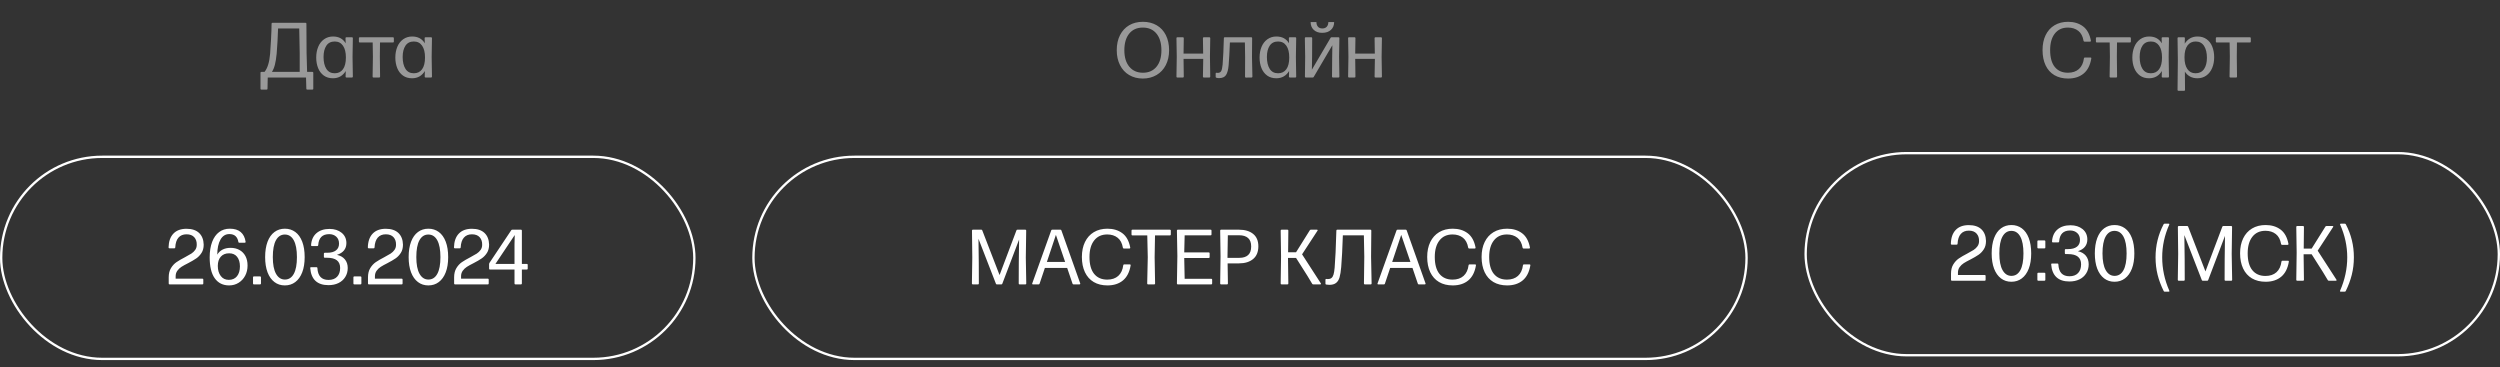 <?xml version="1.0" encoding="UTF-8"?> <svg xmlns="http://www.w3.org/2000/svg" width="320" height="47" viewBox="0 0 320 47" fill="none"><rect x="0" y="0" width="320" height="47" fill="#333333" stroke="none"/><path opacity="0.5" d="M39.221 3.031L39.241 6.762L39.309 9.203H39.993C40.065 9.203 40.1 9.239 40.1 9.31V11.361C40.1 11.433 40.065 11.469 39.993 11.469H39.319C39.247 11.469 39.212 11.433 39.212 11.361L39.172 9.921H34.27L34.241 11.361C34.241 11.433 34.205 11.469 34.133 11.469H33.45C33.378 11.469 33.343 11.433 33.343 11.361V9.31C33.343 9.239 33.378 9.203 33.45 9.203H33.86C34.049 8.972 34.203 8.664 34.324 8.28C34.441 7.909 34.524 7.45 34.573 6.903C34.612 6.415 34.651 5.805 34.69 5.072C34.736 4.232 34.76 3.552 34.763 3.031C34.763 2.956 34.799 2.919 34.871 2.919H39.109C39.184 2.919 39.221 2.956 39.221 3.031ZM35.188 8.28C35.09 8.664 34.962 8.972 34.802 9.203H38.362V6.762L38.303 3.642H35.593C35.558 4.765 35.497 5.84 35.413 6.869C35.357 7.439 35.283 7.909 35.188 8.28ZM44.226 4.882C44.226 4.807 44.262 4.769 44.334 4.769H45.056C45.128 4.769 45.164 4.807 45.164 4.882L45.125 7.289L45.164 9.809C45.164 9.883 45.128 9.921 45.056 9.921H44.343C44.272 9.921 44.236 9.883 44.236 9.809L44.256 9.091C44.073 9.39 43.845 9.62 43.572 9.779C43.295 9.939 42.976 10.018 42.615 10.018C42.156 10.018 41.767 9.903 41.448 9.672C41.122 9.434 40.88 9.117 40.72 8.72C40.558 8.316 40.476 7.864 40.476 7.362C40.476 6.858 40.561 6.402 40.73 5.995C40.899 5.585 41.148 5.263 41.477 5.028C41.809 4.791 42.192 4.672 42.625 4.672C43.36 4.672 43.901 4.962 44.246 5.541L44.226 4.882ZM43.899 8.866C44.15 8.521 44.275 8.017 44.275 7.352C44.275 6.705 44.15 6.202 43.899 5.844C43.652 5.489 43.3 5.311 42.844 5.311C42.369 5.311 42.013 5.489 41.775 5.844C41.534 6.202 41.414 6.684 41.414 7.289C41.414 7.93 41.534 8.44 41.775 8.817C42.013 9.192 42.369 9.379 42.844 9.379C43.297 9.379 43.648 9.208 43.899 8.866ZM46.052 4.769H50.3C50.375 4.769 50.413 4.807 50.413 4.882V5.331C50.413 5.403 50.375 5.438 50.3 5.438H48.64L48.621 7.26L48.65 9.809C48.65 9.883 48.614 9.921 48.543 9.921H47.8C47.729 9.921 47.693 9.883 47.693 9.809L47.732 7.26L47.703 5.438H46.052C45.978 5.438 45.94 5.403 45.94 5.331V4.882C45.94 4.807 45.978 4.769 46.052 4.769ZM54.353 4.882C54.353 4.807 54.389 4.769 54.461 4.769H55.183C55.255 4.769 55.291 4.807 55.291 4.882L55.252 7.289L55.291 9.809C55.291 9.883 55.255 9.921 55.183 9.921H54.47C54.399 9.921 54.363 9.883 54.363 9.809L54.383 9.091C54.2 9.39 53.972 9.62 53.699 9.779C53.422 9.939 53.103 10.018 52.742 10.018C52.283 10.018 51.894 9.903 51.575 9.672C51.249 9.434 51.007 9.117 50.847 8.72C50.685 8.316 50.603 7.864 50.603 7.362C50.603 6.858 50.688 6.402 50.857 5.995C51.026 5.585 51.275 5.263 51.604 5.028C51.936 4.791 52.319 4.672 52.752 4.672C53.487 4.672 54.028 4.962 54.373 5.541L54.353 4.882ZM54.026 8.866C54.277 8.521 54.402 8.017 54.402 7.352C54.402 6.705 54.277 6.202 54.026 5.844C53.779 5.489 53.427 5.311 52.971 5.311C52.496 5.311 52.14 5.489 51.902 5.844C51.661 6.202 51.541 6.684 51.541 7.289C51.541 7.93 51.661 8.44 51.902 8.817C52.14 9.192 52.496 9.379 52.971 9.379C53.424 9.379 53.775 9.208 54.026 8.866Z" fill="white"></path><path opacity="0.5" d="M262.959 9.618C262.471 9.328 262.097 8.91 261.836 8.363C261.576 7.813 261.446 7.162 261.446 6.41C261.446 5.674 261.578 5.036 261.841 4.496C262.105 3.952 262.483 3.532 262.974 3.236C263.466 2.94 264.047 2.792 264.717 2.792C265.472 2.792 266.107 2.984 266.622 3.368C267.139 3.752 267.478 4.366 267.637 5.209V5.228C267.637 5.297 267.603 5.331 267.535 5.331H266.817C266.755 5.331 266.714 5.297 266.695 5.228C266.597 4.652 266.373 4.226 266.021 3.949C265.666 3.669 265.223 3.529 264.693 3.529C263.973 3.529 263.414 3.786 263.013 4.301C262.616 4.809 262.417 5.512 262.417 6.41C262.417 7.364 262.616 8.085 263.013 8.573C263.414 9.065 263.973 9.31 264.693 9.31C265.276 9.31 265.744 9.153 266.099 8.837C266.454 8.518 266.669 8.059 266.744 7.46C266.757 7.395 266.794 7.362 266.856 7.362H267.583C267.619 7.362 267.647 7.374 267.667 7.396C267.686 7.419 267.693 7.45 267.686 7.489C267.543 8.349 267.216 8.99 266.705 9.413C266.19 9.839 265.528 10.053 264.717 10.053C264.037 10.053 263.451 9.908 262.959 9.618ZM268.389 4.769H272.637C272.712 4.769 272.75 4.807 272.75 4.882V5.331C272.75 5.403 272.712 5.438 272.637 5.438H270.977L270.958 7.26L270.987 9.809C270.987 9.883 270.951 9.921 270.879 9.921H270.137C270.066 9.921 270.03 9.883 270.03 9.809L270.069 7.26L270.04 5.438H268.389C268.314 5.438 268.277 5.403 268.277 5.331V4.882C268.277 4.807 268.314 4.769 268.389 4.769ZM276.69 4.882C276.69 4.807 276.726 4.769 276.797 4.769H277.52C277.592 4.769 277.627 4.807 277.627 4.882L277.588 7.289L277.627 9.809C277.627 9.883 277.592 9.921 277.52 9.921H276.807C276.736 9.921 276.7 9.883 276.7 9.809L276.719 9.091C276.537 9.39 276.309 9.62 276.036 9.779C275.759 9.939 275.44 10.018 275.079 10.018C274.62 10.018 274.231 9.903 273.912 9.672C273.586 9.434 273.344 9.117 273.184 8.72C273.021 8.316 272.94 7.864 272.94 7.362C272.94 6.858 273.025 6.402 273.194 5.995C273.363 5.585 273.612 5.263 273.941 5.028C274.273 4.791 274.655 4.672 275.088 4.672C275.824 4.672 276.364 4.962 276.709 5.541L276.69 4.882ZM276.363 8.866C276.613 8.521 276.739 8.017 276.739 7.352C276.739 6.705 276.613 6.202 276.363 5.844C276.115 5.489 275.764 5.311 275.308 5.311C274.833 5.311 274.476 5.489 274.239 5.844C273.998 6.202 273.877 6.684 273.877 7.289C273.877 7.93 273.998 8.44 274.239 8.817C274.476 9.192 274.833 9.379 275.308 9.379C275.761 9.379 276.112 9.208 276.363 8.866ZM282.442 5.014C282.767 5.245 283.01 5.562 283.169 5.966C283.332 6.376 283.414 6.832 283.414 7.333C283.414 7.834 283.329 8.288 283.16 8.695C282.987 9.109 282.738 9.433 282.413 9.667C282.087 9.901 281.705 10.018 281.265 10.018C280.91 10.018 280.598 9.945 280.328 9.799C280.054 9.649 279.833 9.439 279.664 9.169L279.683 11.513C279.683 11.584 279.647 11.62 279.576 11.62H278.833C278.762 11.62 278.726 11.584 278.726 11.513L278.765 7.66L278.726 4.882C278.726 4.807 278.762 4.769 278.833 4.769H279.556C279.628 4.769 279.664 4.807 279.664 4.882L279.644 5.59C279.826 5.297 280.054 5.071 280.328 4.911C280.604 4.752 280.923 4.672 281.285 4.672C281.737 4.672 282.123 4.786 282.442 5.014ZM281.026 9.379C281.504 9.379 281.867 9.2 282.115 8.842C282.362 8.484 282.486 8.003 282.486 7.401C282.486 6.763 282.364 6.255 282.12 5.878C281.875 5.5 281.517 5.311 281.045 5.311C280.599 5.311 280.25 5.484 279.996 5.829C279.742 6.174 279.615 6.679 279.615 7.343C279.615 7.984 279.738 8.484 279.986 8.842C280.233 9.2 280.58 9.379 281.026 9.379ZM283.741 4.769H287.989C288.064 4.769 288.101 4.807 288.101 4.882V5.331C288.101 5.403 288.064 5.438 287.989 5.438H286.329L286.309 7.26L286.338 9.809C286.338 9.883 286.303 9.921 286.231 9.921H285.489C285.417 9.921 285.381 9.883 285.381 9.809L285.42 7.26L285.391 5.438H283.741C283.666 5.438 283.628 5.403 283.628 5.331V4.882C283.628 4.807 283.666 4.769 283.741 4.769Z" fill="white"></path><path opacity="0.5" d="M144.526 9.599C144.028 9.306 143.639 8.882 143.359 8.329C143.083 7.785 142.944 7.152 142.944 6.43C142.944 5.687 143.083 5.045 143.359 4.501C143.639 3.954 144.028 3.532 144.526 3.236C145.028 2.94 145.617 2.792 146.294 2.792C146.958 2.792 147.544 2.938 148.052 3.231C148.56 3.524 148.952 3.946 149.229 4.496C149.505 5.046 149.644 5.691 149.644 6.43C149.644 7.146 149.504 7.779 149.224 8.329C148.944 8.876 148.55 9.299 148.042 9.599C147.524 9.901 146.938 10.053 146.284 10.053C145.623 10.053 145.037 9.901 144.526 9.599ZM148.032 8.544C148.452 8.036 148.662 7.331 148.662 6.43C148.662 5.531 148.452 4.823 148.032 4.306C147.612 3.788 147.03 3.529 146.284 3.529C145.539 3.529 144.958 3.786 144.541 4.301C144.124 4.815 143.916 5.525 143.916 6.43C143.916 7.325 144.128 8.028 144.551 8.539C144.977 9.053 145.558 9.31 146.294 9.31C147.03 9.31 147.609 9.055 148.032 8.544ZM153.975 4.882C153.975 4.807 154.01 4.769 154.082 4.769H154.805C154.876 4.769 154.912 4.807 154.912 4.882L154.873 7.26L154.912 9.809C154.912 9.883 154.876 9.921 154.805 9.921H154.082C154.01 9.921 153.975 9.883 153.975 9.809L154.014 7.533H151.494L151.523 9.809C151.523 9.883 151.488 9.921 151.416 9.921H150.693C150.622 9.921 150.586 9.883 150.586 9.809L150.625 7.26L150.586 4.882C150.586 4.807 150.622 4.769 150.693 4.769H151.416C151.488 4.769 151.523 4.807 151.523 4.882L151.494 6.859H154.004L153.975 4.882ZM160.273 4.882L160.254 7.309L160.308 9.809C160.308 9.883 160.27 9.921 160.195 9.921L159.478 9.931C159.403 9.931 159.365 9.895 159.365 9.823L159.375 7.309L159.346 5.438H157.427C157.378 6.659 157.324 7.626 157.266 8.339C157.217 8.908 157.106 9.328 156.934 9.599C156.764 9.865 156.465 9.999 156.035 9.999C155.902 9.999 155.788 9.983 155.693 9.95C155.635 9.931 155.605 9.892 155.605 9.833V9.413C155.605 9.345 155.632 9.31 155.684 9.31C155.71 9.31 155.742 9.314 155.781 9.32C155.82 9.327 155.848 9.33 155.864 9.33C156.069 9.33 156.216 9.257 156.304 9.11C156.392 8.964 156.455 8.687 156.494 8.28C156.533 7.74 156.564 7.237 156.587 6.771C156.616 6.234 156.639 5.604 156.655 4.882C156.655 4.807 156.693 4.769 156.768 4.769H160.166C160.238 4.769 160.273 4.807 160.273 4.882ZM164.976 4.882C164.976 4.807 165.011 4.769 165.083 4.769H165.806C165.877 4.769 165.913 4.807 165.913 4.882L165.874 7.289L165.913 9.809C165.913 9.883 165.877 9.921 165.806 9.921H165.093C165.021 9.921 164.985 9.883 164.985 9.809L165.005 9.091C164.823 9.39 164.595 9.62 164.321 9.779C164.045 9.939 163.726 10.018 163.364 10.018C162.905 10.018 162.516 9.903 162.197 9.672C161.872 9.434 161.629 9.117 161.47 8.72C161.307 8.316 161.226 7.864 161.226 7.362C161.226 6.858 161.31 6.402 161.479 5.995C161.649 5.585 161.898 5.263 162.227 5.028C162.559 4.791 162.941 4.672 163.374 4.672C164.11 4.672 164.65 4.962 164.995 5.541L164.976 4.882ZM164.648 8.866C164.899 8.521 165.024 8.017 165.024 7.352C165.024 6.705 164.899 6.202 164.648 5.844C164.401 5.489 164.049 5.311 163.594 5.311C163.118 5.311 162.762 5.489 162.524 5.844C162.284 6.202 162.163 6.684 162.163 7.289C162.163 7.93 162.284 8.44 162.524 8.817C162.762 9.192 163.118 9.379 163.594 9.379C164.046 9.379 164.398 9.208 164.648 8.866ZM170.308 4.852C170.334 4.797 170.378 4.769 170.439 4.769H171.328C171.403 4.769 171.44 4.807 171.44 4.882L171.401 7.26L171.44 9.809C171.44 9.883 171.403 9.921 171.328 9.921H170.61C170.535 9.921 170.498 9.883 170.498 9.809L170.518 7.392L170.542 5.79L168.159 9.843C168.136 9.895 168.094 9.921 168.032 9.921H167.139C167.067 9.921 167.031 9.883 167.031 9.809L167.061 7.26L167.021 4.882C167.021 4.807 167.057 4.769 167.129 4.769H167.852C167.923 4.769 167.959 4.807 167.959 4.882L167.949 7.162L167.92 8.92L170.308 4.852ZM169.238 4.203C169.714 4.203 170.088 4.076 170.361 3.822C170.635 3.568 170.771 3.235 170.771 2.821H170.029C170.026 3.075 169.958 3.275 169.824 3.422C169.691 3.568 169.502 3.642 169.258 3.642C169.014 3.642 168.826 3.567 168.696 3.417C168.566 3.267 168.501 3.069 168.501 2.821H167.759C167.759 3.235 167.892 3.568 168.159 3.822C168.426 4.076 168.786 4.203 169.238 4.203ZM175.947 4.882C175.947 4.807 175.983 4.769 176.055 4.769H176.777C176.849 4.769 176.885 4.807 176.885 4.882L176.846 7.26L176.885 9.809C176.885 9.883 176.849 9.921 176.777 9.921H176.055C175.983 9.921 175.947 9.883 175.947 9.809L175.986 7.533H173.467L173.496 9.809C173.496 9.883 173.46 9.921 173.389 9.921H172.666C172.594 9.921 172.559 9.883 172.559 9.809L172.598 7.26L172.559 4.882C172.559 4.807 172.594 4.769 172.666 4.769H173.389C173.46 4.769 173.496 4.807 173.496 4.882L173.467 6.859H175.977L175.947 4.882Z" fill="white"></path><path d="M125.293 36.289C125.293 36.364 125.257 36.402 125.186 36.402H124.517C124.442 36.402 124.404 36.364 124.404 36.289L124.453 32.974L124.414 29.512C124.414 29.437 124.451 29.4 124.526 29.4H125.615C125.674 29.4 125.713 29.431 125.732 29.492L127.944 35.21L130.103 29.492C130.122 29.431 130.163 29.4 130.225 29.4H131.245C131.317 29.4 131.353 29.437 131.353 29.512L131.304 32.974L131.362 36.289C131.362 36.364 131.326 36.402 131.255 36.402H130.503C130.431 36.402 130.396 36.364 130.396 36.289L130.405 33.633L130.444 30.66L128.296 36.314C128.276 36.372 128.236 36.402 128.174 36.402H127.593C127.534 36.402 127.495 36.372 127.476 36.314L125.244 30.562L125.283 33.633L125.293 36.289ZM135.859 29.492L138.267 36.27C138.273 36.289 138.276 36.307 138.276 36.324C138.276 36.343 138.267 36.361 138.247 36.377C138.224 36.394 138.201 36.402 138.179 36.402H137.407C137.345 36.402 137.305 36.372 137.285 36.314L136.597 34.292H133.745L133.066 36.314C133.047 36.372 133.008 36.402 132.949 36.402H132.207C132.171 36.402 132.145 36.389 132.129 36.363C132.113 36.337 132.113 36.306 132.129 36.27L134.556 29.492C134.575 29.431 134.616 29.4 134.678 29.4H135.737C135.799 29.4 135.84 29.431 135.859 29.492ZM136.338 33.531L135.156 30.064L133.999 33.531H136.338ZM139.995 36.099C139.507 35.809 139.132 35.391 138.872 34.844C138.612 34.294 138.481 33.643 138.481 32.891C138.481 32.155 138.613 31.517 138.877 30.977C139.141 30.433 139.518 30.013 140.01 29.717C140.501 29.421 141.082 29.273 141.753 29.273C142.508 29.273 143.143 29.465 143.657 29.849C144.175 30.233 144.513 30.847 144.673 31.69V31.709C144.673 31.778 144.639 31.812 144.57 31.812H143.853C143.791 31.812 143.75 31.778 143.73 31.709C143.633 31.133 143.408 30.707 143.057 30.43C142.702 30.15 142.259 30.01 141.729 30.01C141.009 30.01 140.449 30.267 140.049 30.782C139.652 31.289 139.453 31.992 139.453 32.891C139.453 33.845 139.652 34.566 140.049 35.054C140.449 35.546 141.009 35.791 141.729 35.791C142.311 35.791 142.78 35.633 143.135 35.318C143.49 34.999 143.704 34.54 143.779 33.941C143.792 33.876 143.83 33.843 143.892 33.843H144.619C144.655 33.843 144.683 33.855 144.702 33.877C144.722 33.9 144.728 33.931 144.722 33.97C144.578 34.829 144.251 35.471 143.74 35.894C143.226 36.32 142.563 36.533 141.753 36.533C141.073 36.533 140.487 36.389 139.995 36.099ZM147.852 36.289C147.852 36.364 147.816 36.402 147.744 36.402H146.953C146.878 36.402 146.841 36.364 146.841 36.289L146.914 32.93L146.851 30.132H144.941C144.87 30.132 144.834 30.095 144.834 30.02V29.512C144.834 29.437 144.87 29.4 144.941 29.4H149.751C149.826 29.4 149.863 29.437 149.863 29.512V30.02C149.863 30.095 149.826 30.132 149.751 30.132H147.842L147.793 32.93L147.852 36.289ZM155.156 35.791V36.289C155.156 36.364 155.119 36.402 155.044 36.402H150.757C150.682 36.402 150.645 36.364 150.645 36.289L150.703 32.783L150.645 29.512C150.645 29.437 150.682 29.4 150.757 29.4H154.966C155.037 29.4 155.073 29.437 155.073 29.512V30.01C155.073 30.085 155.037 30.122 154.966 30.122H151.636L151.582 32.31H154.727C154.798 32.31 154.834 32.347 154.834 32.422V32.91C154.834 32.985 154.798 33.023 154.727 33.023H151.582L151.636 35.684H155.044C155.119 35.684 155.156 35.72 155.156 35.791ZM156.294 29.4H158.579C159.357 29.4 159.967 29.582 160.41 29.947C160.85 30.308 161.069 30.834 161.069 31.524C161.069 32.237 160.848 32.779 160.405 33.15C159.956 33.524 159.352 33.711 158.594 33.711H157.134L157.173 36.289C157.173 36.364 157.135 36.402 157.061 36.402H156.294C156.219 36.402 156.182 36.364 156.182 36.289L156.23 32.813L156.182 29.512C156.182 29.437 156.219 29.4 156.294 29.4ZM158.652 33.003C159.124 33.003 159.492 32.886 159.756 32.652C160.02 32.417 160.151 32.048 160.151 31.543C160.151 31.061 160.02 30.703 159.756 30.469C159.489 30.232 159.108 30.113 158.613 30.113H157.163L157.119 32.871V33.003H158.652ZM167.798 29.4H168.564C168.61 29.4 168.641 29.414 168.657 29.444C168.67 29.466 168.664 29.496 168.638 29.532L166.665 32.554L169.067 36.27C169.08 36.283 169.087 36.304 169.087 36.333C169.087 36.379 169.056 36.402 168.994 36.402H168.105C168.034 36.402 167.987 36.379 167.964 36.333L167.344 35.303L165.894 33.013H164.863L164.907 36.289C164.907 36.364 164.87 36.402 164.795 36.402H164.038C163.963 36.402 163.926 36.364 163.926 36.289L163.975 32.803L163.926 29.512C163.926 29.437 163.963 29.4 164.038 29.4H164.795C164.87 29.4 164.907 29.437 164.907 29.512L164.878 32.29H165.894L167.656 29.473C167.679 29.424 167.726 29.4 167.798 29.4ZM175.527 29.512L175.498 32.862L175.566 36.289C175.566 36.364 175.531 36.402 175.459 36.402H174.697C174.622 36.402 174.585 36.364 174.585 36.289L174.629 32.862L174.575 30.122H171.885C171.829 31.815 171.759 33.168 171.675 34.18C171.626 34.743 171.556 35.181 171.465 35.493C171.374 35.812 171.224 36.053 171.016 36.216C170.807 36.379 170.521 36.46 170.156 36.46C170.039 36.46 169.902 36.447 169.746 36.421C169.688 36.415 169.658 36.376 169.658 36.304V35.801C169.658 35.736 169.691 35.703 169.756 35.703C169.772 35.703 169.806 35.707 169.858 35.713C169.91 35.72 169.95 35.723 169.976 35.723C170.158 35.723 170.308 35.677 170.425 35.586C170.542 35.495 170.632 35.345 170.693 35.137C170.752 34.942 170.799 34.65 170.835 34.263C170.923 33.228 170.996 31.644 171.055 29.512C171.055 29.437 171.092 29.4 171.167 29.4H175.415C175.49 29.4 175.527 29.437 175.527 29.512ZM180.059 29.492L182.466 36.27C182.472 36.289 182.476 36.307 182.476 36.324C182.476 36.343 182.466 36.361 182.446 36.377C182.424 36.394 182.401 36.402 182.378 36.402H181.606C181.545 36.402 181.504 36.372 181.484 36.314L180.796 34.292H177.944L177.266 36.314C177.246 36.372 177.207 36.402 177.148 36.402H176.406C176.37 36.402 176.344 36.389 176.328 36.363C176.312 36.337 176.312 36.306 176.328 36.27L178.755 29.492C178.774 29.431 178.815 29.4 178.877 29.4H179.937C179.998 29.4 180.039 29.431 180.059 29.492ZM180.537 33.531L179.355 30.064L178.198 33.531H180.537ZM184.194 36.099C183.706 35.809 183.332 35.391 183.071 34.844C182.811 34.294 182.681 33.643 182.681 32.891C182.681 32.155 182.812 31.517 183.076 30.977C183.34 30.433 183.717 30.013 184.209 29.717C184.701 29.421 185.282 29.273 185.952 29.273C186.707 29.273 187.342 29.465 187.856 29.849C188.374 30.233 188.713 30.847 188.872 31.69V31.709C188.872 31.778 188.838 31.812 188.77 31.812H188.052C187.99 31.812 187.949 31.778 187.93 31.709C187.832 31.133 187.607 30.707 187.256 30.43C186.901 30.15 186.458 30.01 185.928 30.01C185.208 30.01 184.648 30.267 184.248 30.782C183.851 31.289 183.652 31.992 183.652 32.891C183.652 33.845 183.851 34.566 184.248 35.054C184.648 35.546 185.208 35.791 185.928 35.791C186.51 35.791 186.979 35.633 187.334 35.318C187.689 34.999 187.904 34.54 187.979 33.941C187.992 33.876 188.029 33.843 188.091 33.843H188.818C188.854 33.843 188.882 33.855 188.901 33.877C188.921 33.9 188.927 33.931 188.921 33.97C188.778 34.829 188.451 35.471 187.939 35.894C187.425 36.32 186.763 36.533 185.952 36.533C185.272 36.533 184.686 36.389 184.194 36.099ZM191.157 36.099C190.669 35.809 190.295 35.391 190.034 34.844C189.774 34.294 189.644 33.643 189.644 32.891C189.644 32.155 189.775 31.517 190.039 30.977C190.303 30.433 190.68 30.013 191.172 29.717C191.663 29.421 192.244 29.273 192.915 29.273C193.67 29.273 194.305 29.465 194.819 29.849C195.337 30.233 195.675 30.847 195.835 31.69V31.709C195.835 31.778 195.801 31.812 195.732 31.812H195.015C194.953 31.812 194.912 31.778 194.893 31.709C194.795 31.133 194.57 30.707 194.219 30.43C193.864 30.15 193.421 30.01 192.891 30.01C192.171 30.01 191.611 30.267 191.211 30.782C190.814 31.289 190.615 31.992 190.615 32.891C190.615 33.845 190.814 34.566 191.211 35.054C191.611 35.546 192.171 35.791 192.891 35.791C193.473 35.791 193.942 35.633 194.297 35.318C194.652 34.999 194.867 34.54 194.941 33.941C194.954 33.876 194.992 33.843 195.054 33.843H195.781C195.817 33.843 195.845 33.855 195.864 33.877C195.884 33.9 195.89 33.931 195.884 33.97C195.741 34.829 195.413 35.471 194.902 35.894C194.388 36.32 193.726 36.533 192.915 36.533C192.235 36.533 191.649 36.389 191.157 36.099Z" fill="white"></path><rect x="96.441" y="20.071" width="127.119" height="25.869" rx="12.935" stroke="white" stroke-width="0.3"></rect><path d="M26.023 35.782V36.289C26.023 36.364 25.987 36.402 25.916 36.402H21.702C21.63 36.402 21.595 36.364 21.595 36.289V35.493C21.595 35.028 21.691 34.637 21.883 34.322C22.078 33.999 22.314 33.744 22.591 33.555C22.884 33.356 23.242 33.148 23.665 32.93C24.033 32.735 24.308 32.578 24.49 32.461C24.689 32.331 24.853 32.175 24.983 31.992C25.117 31.804 25.183 31.587 25.183 31.343C25.196 30.943 25.091 30.617 24.866 30.366C24.641 30.116 24.311 29.991 23.875 29.991C23.435 29.991 23.092 30.132 22.845 30.415C22.597 30.699 22.46 31.117 22.434 31.67C22.434 31.745 22.397 31.783 22.322 31.783H21.682C21.611 31.783 21.575 31.745 21.575 31.67C21.595 30.905 21.8 30.318 22.19 29.908C22.581 29.494 23.139 29.286 23.865 29.283C24.568 29.283 25.108 29.462 25.486 29.82C25.86 30.178 26.056 30.676 26.072 31.314C26.072 31.734 25.981 32.085 25.799 32.368C25.61 32.661 25.387 32.896 25.13 33.072C24.85 33.264 24.501 33.467 24.085 33.682C23.727 33.861 23.44 34.019 23.225 34.156C23.017 34.289 22.84 34.458 22.693 34.663C22.553 34.862 22.483 35.095 22.483 35.362V35.669H25.916C25.987 35.669 26.023 35.707 26.023 35.782ZM27.488 35.62C27.055 35.018 26.839 34.125 26.839 32.94C26.839 32.175 26.945 31.514 27.156 30.957C27.364 30.41 27.662 29.992 28.05 29.703C28.434 29.416 28.89 29.273 29.417 29.273C30.012 29.273 30.478 29.416 30.813 29.703C31.152 29.992 31.36 30.409 31.438 30.953V30.972C31.438 31.037 31.402 31.07 31.331 31.07H30.618C30.559 31.07 30.524 31.037 30.511 30.972C30.462 30.656 30.343 30.409 30.154 30.23C29.965 30.051 29.7 29.961 29.358 29.961C28.87 29.961 28.492 30.194 28.225 30.66C27.952 31.135 27.814 31.779 27.81 32.593C27.973 32.313 28.199 32.098 28.489 31.949C28.779 31.799 29.119 31.724 29.51 31.724C29.946 31.724 30.327 31.815 30.652 31.997C30.984 32.183 31.24 32.445 31.419 32.783C31.598 33.122 31.687 33.521 31.687 33.98C31.687 34.468 31.586 34.903 31.385 35.283C31.18 35.671 30.898 35.975 30.54 36.197C30.178 36.421 29.775 36.533 29.329 36.533C28.538 36.533 27.924 36.229 27.488 35.62ZM29.29 35.821C29.736 35.821 30.084 35.666 30.335 35.357C30.585 35.047 30.711 34.623 30.711 34.082C30.707 33.575 30.585 33.169 30.345 32.867C30.11 32.57 29.772 32.422 29.329 32.422C28.876 32.422 28.522 32.565 28.265 32.852C28.007 33.138 27.879 33.535 27.879 34.043C27.879 34.561 28.004 34.987 28.255 35.323C28.502 35.655 28.847 35.821 29.29 35.821ZM33.406 35.493V36.289C33.406 36.364 33.369 36.402 33.294 36.402H32.493C32.421 36.402 32.386 36.364 32.386 36.289V35.493C32.386 35.419 32.421 35.381 32.493 35.381H33.294C33.369 35.381 33.406 35.419 33.406 35.493ZM35.13 36.104C34.746 35.811 34.451 35.396 34.246 34.859C34.041 34.315 33.938 33.666 33.938 32.91C33.938 32.145 34.041 31.49 34.246 30.943C34.451 30.399 34.746 29.984 35.13 29.698C35.511 29.414 35.956 29.273 36.468 29.273C36.969 29.273 37.412 29.413 37.796 29.693C38.177 29.973 38.473 30.386 38.684 30.933C38.893 31.477 38.997 32.136 38.997 32.91C38.997 33.672 38.893 34.322 38.684 34.859C38.476 35.399 38.18 35.814 37.796 36.104C37.418 36.39 36.972 36.533 36.458 36.533C35.95 36.533 35.507 36.39 35.13 36.104ZM36.468 35.782C36.959 35.782 37.338 35.539 37.605 35.054C37.872 34.569 38.006 33.855 38.006 32.91C38.006 31.97 37.872 31.254 37.605 30.762C37.335 30.267 36.953 30.02 36.458 30.02C35.969 30.02 35.59 30.264 35.32 30.752C35.053 31.237 34.92 31.957 34.92 32.91C34.92 33.845 35.056 34.556 35.33 35.044C35.607 35.536 35.986 35.782 36.468 35.782ZM42.049 36.499C41.326 36.499 40.769 36.315 40.379 35.948C39.988 35.58 39.765 35.035 39.71 34.312V34.292C39.71 34.23 39.742 34.2 39.807 34.2H40.52C40.592 34.2 40.628 34.237 40.628 34.312C40.68 35.324 41.154 35.83 42.049 35.83C42.527 35.83 42.895 35.694 43.152 35.42C43.409 35.15 43.538 34.777 43.538 34.302C43.538 33.43 42.984 32.993 41.878 32.993H41.57C41.495 32.993 41.458 32.956 41.458 32.881V32.461C41.458 32.39 41.495 32.354 41.57 32.354H41.878C42.373 32.354 42.752 32.25 43.015 32.041C43.269 31.84 43.396 31.553 43.396 31.182C43.396 30.808 43.279 30.513 43.045 30.298C42.807 30.08 42.504 29.971 42.136 29.971C41.258 29.971 40.789 30.445 40.73 31.392C40.717 31.464 40.677 31.499 40.608 31.499H39.929C39.855 31.499 39.817 31.464 39.817 31.392C39.856 30.725 40.087 30.209 40.511 29.844C40.931 29.483 41.487 29.302 42.181 29.302C42.806 29.302 43.32 29.465 43.723 29.79C44.127 30.116 44.332 30.554 44.339 31.104C44.339 31.856 43.935 32.362 43.128 32.622C43.567 32.717 43.907 32.91 44.148 33.203C44.389 33.5 44.51 33.866 44.51 34.302C44.51 34.738 44.404 35.124 44.192 35.459C43.981 35.795 43.691 36.052 43.323 36.231C42.955 36.41 42.53 36.499 42.049 36.499ZM46.258 35.493V36.289C46.258 36.364 46.22 36.402 46.145 36.402H45.344C45.273 36.402 45.237 36.364 45.237 36.289V35.493C45.237 35.419 45.273 35.381 45.344 35.381H46.145C46.22 35.381 46.258 35.419 46.258 35.493ZM51.531 35.782V36.289C51.531 36.364 51.495 36.402 51.424 36.402H47.21C47.138 36.402 47.102 36.364 47.102 36.289V35.493C47.102 35.028 47.198 34.637 47.39 34.322C47.586 33.999 47.822 33.744 48.098 33.555C48.391 33.356 48.749 33.148 49.173 32.93C49.541 32.735 49.816 32.578 49.998 32.461C50.196 32.331 50.361 32.175 50.491 31.992C50.624 31.804 50.691 31.587 50.691 31.343C50.704 30.943 50.598 30.617 50.374 30.366C50.149 30.116 49.819 29.991 49.383 29.991C48.943 29.991 48.6 30.132 48.352 30.415C48.105 30.699 47.968 31.117 47.942 31.67C47.942 31.745 47.905 31.783 47.83 31.783H47.19C47.119 31.783 47.083 31.745 47.083 31.67C47.102 30.905 47.307 30.318 47.698 29.908C48.089 29.494 48.647 29.286 49.373 29.283C50.076 29.283 50.616 29.462 50.994 29.82C51.368 30.178 51.564 30.676 51.58 31.314C51.58 31.734 51.489 32.085 51.306 32.368C51.118 32.661 50.895 32.896 50.638 33.072C50.358 33.264 50.009 33.467 49.593 33.682C49.234 33.861 48.948 34.019 48.733 34.156C48.525 34.289 48.347 34.458 48.201 34.663C48.061 34.862 47.991 35.095 47.991 35.362V35.669H51.424C51.495 35.669 51.531 35.707 51.531 35.782ZM53.499 36.104C53.115 35.811 52.82 35.396 52.615 34.859C52.41 34.315 52.307 33.666 52.307 32.91C52.307 32.145 52.41 31.49 52.615 30.943C52.82 30.399 53.115 29.984 53.499 29.698C53.88 29.414 54.326 29.273 54.837 29.273C55.338 29.273 55.781 29.413 56.165 29.693C56.546 29.973 56.842 30.386 57.053 30.933C57.262 31.477 57.366 32.136 57.366 32.91C57.366 33.672 57.262 34.322 57.053 34.859C56.845 35.399 56.549 35.814 56.165 36.104C55.787 36.39 55.341 36.533 54.827 36.533C54.319 36.533 53.876 36.39 53.499 36.104ZM54.837 35.782C55.328 35.782 55.708 35.539 55.974 35.054C56.241 34.569 56.375 33.855 56.375 32.91C56.375 31.97 56.241 31.254 55.974 30.762C55.704 30.267 55.322 30.02 54.827 30.02C54.339 30.02 53.959 30.264 53.689 30.752C53.422 31.237 53.289 31.957 53.289 32.91C53.289 33.845 53.426 34.556 53.699 35.044C53.976 35.536 54.355 35.782 54.837 35.782ZM62.556 35.782V36.289C62.556 36.364 62.521 36.402 62.449 36.402H58.235C58.163 36.402 58.128 36.364 58.128 36.289V35.493C58.128 35.028 58.224 34.637 58.416 34.322C58.611 33.999 58.847 33.744 59.124 33.555C59.417 33.356 59.775 33.148 60.198 32.93C60.566 32.735 60.841 32.578 61.023 32.461C61.222 32.331 61.386 32.175 61.516 31.992C61.65 31.804 61.717 31.587 61.717 31.343C61.73 30.943 61.624 30.617 61.399 30.366C61.175 30.116 60.844 29.991 60.408 29.991C59.969 29.991 59.625 30.132 59.378 30.415C59.13 30.699 58.994 31.117 58.968 31.67C58.968 31.745 58.93 31.783 58.855 31.783H58.216C58.144 31.783 58.108 31.745 58.108 31.67C58.128 30.905 58.333 30.318 58.723 29.908C59.114 29.494 59.672 29.286 60.398 29.283C61.101 29.283 61.642 29.462 62.019 29.82C62.394 30.178 62.589 30.676 62.605 31.314C62.605 31.734 62.514 32.085 62.332 32.368C62.143 32.661 61.92 32.896 61.663 33.072C61.383 33.264 61.035 33.467 60.618 33.682C60.26 33.861 59.973 34.019 59.759 34.156C59.55 34.289 59.373 34.458 59.226 34.663C59.086 34.862 59.016 35.095 59.016 35.362V35.669H62.449C62.521 35.669 62.556 35.707 62.556 35.782ZM66.8 29.512V33.78H67.439C67.511 33.78 67.547 33.817 67.547 33.892V34.39C67.547 34.465 67.511 34.502 67.439 34.502H66.8V36.289C66.8 36.364 66.762 36.402 66.687 36.402H65.969C65.895 36.402 65.857 36.364 65.857 36.289V34.502H62.718C62.643 34.502 62.605 34.465 62.605 34.39V33.78C62.605 33.754 62.62 33.711 62.649 33.653L65.437 29.473C65.46 29.424 65.507 29.4 65.579 29.4H66.687C66.762 29.4 66.8 29.437 66.8 29.512ZM65.857 31.26L65.886 30.083L63.416 33.78H65.857V31.26Z" fill="white"></path><rect x="0.15" y="20.071" width="88.729" height="25.869" rx="12.935" stroke="white" stroke-width="0.3"></rect><path d="M254.158 35.312V35.82C254.158 35.895 254.122 35.933 254.051 35.933H249.837C249.765 35.933 249.729 35.895 249.729 35.82V35.024C249.729 34.559 249.825 34.168 250.017 33.853C250.213 33.53 250.449 33.275 250.725 33.086C251.018 32.887 251.376 32.679 251.8 32.461C252.167 32.266 252.443 32.109 252.625 31.992C252.823 31.862 252.988 31.706 253.118 31.523C253.251 31.335 253.318 31.118 253.318 30.874C253.331 30.474 253.225 30.148 253.001 29.898C252.776 29.647 252.446 29.521 252.01 29.521C251.57 29.521 251.227 29.663 250.979 29.946C250.732 30.23 250.595 30.648 250.569 31.201C250.569 31.276 250.532 31.314 250.457 31.314H249.817C249.746 31.314 249.71 31.276 249.71 31.201C249.729 30.436 249.934 29.849 250.325 29.439C250.716 29.025 251.274 28.817 252 28.814C252.703 28.814 253.243 28.992 253.621 29.351C253.995 29.709 254.191 30.207 254.207 30.845C254.207 31.265 254.116 31.616 253.933 31.899C253.745 32.192 253.522 32.427 253.264 32.603C252.985 32.795 252.636 32.998 252.22 33.213C251.861 33.392 251.575 33.55 251.36 33.687C251.152 33.82 250.974 33.989 250.828 34.194C250.688 34.393 250.618 34.626 250.618 34.893V35.2H254.051C254.122 35.2 254.158 35.238 254.158 35.312ZM256.126 35.635C255.742 35.342 255.447 34.927 255.242 34.39C255.037 33.846 254.934 33.197 254.934 32.441C254.934 31.677 255.037 31.02 255.242 30.474C255.447 29.93 255.742 29.515 256.126 29.229C256.507 28.945 256.953 28.804 257.464 28.804C257.965 28.804 258.408 28.944 258.792 29.224C259.173 29.504 259.469 29.917 259.68 30.464C259.889 31.008 259.993 31.667 259.993 32.441C259.993 33.203 259.889 33.853 259.68 34.39C259.472 34.93 259.176 35.345 258.792 35.635C258.414 35.921 257.968 36.065 257.454 36.065C256.946 36.065 256.503 35.921 256.126 35.635ZM257.464 35.312C257.955 35.312 258.334 35.07 258.601 34.585C258.868 34.1 259.002 33.385 259.002 32.441C259.002 31.501 258.868 30.785 258.601 30.293C258.331 29.798 257.949 29.551 257.454 29.551C256.966 29.551 256.586 29.795 256.316 30.283C256.049 30.768 255.916 31.488 255.916 32.441C255.916 33.376 256.053 34.087 256.326 34.575C256.603 35.067 256.982 35.312 257.464 35.312ZM261.804 35.024V35.82C261.804 35.895 261.767 35.933 261.692 35.933H260.891C260.82 35.933 260.784 35.895 260.784 35.82V35.024C260.784 34.95 260.82 34.912 260.891 34.912H261.692C261.767 34.912 261.804 34.95 261.804 35.024ZM261.804 30.884V31.685C261.804 31.756 261.767 31.792 261.692 31.792H260.891C260.82 31.792 260.784 31.756 260.784 31.685V30.884C260.784 30.809 260.82 30.771 260.891 30.771H261.692C261.767 30.771 261.804 30.809 261.804 30.884ZM264.89 36.03C264.168 36.03 263.611 35.846 263.221 35.478C262.83 35.111 262.607 34.566 262.552 33.843V33.823C262.552 33.761 262.584 33.73 262.649 33.73H263.362C263.434 33.73 263.47 33.768 263.47 33.843C263.522 34.855 263.995 35.361 264.89 35.361C265.369 35.361 265.737 35.225 265.994 34.951C266.251 34.681 266.38 34.308 266.38 33.833C266.38 32.961 265.826 32.524 264.72 32.524H264.412C264.337 32.524 264.3 32.487 264.3 32.412V31.992C264.3 31.921 264.337 31.885 264.412 31.885H264.72C265.214 31.885 265.594 31.781 265.857 31.572C266.111 31.37 266.238 31.084 266.238 30.713C266.238 30.339 266.121 30.044 265.887 29.829C265.649 29.611 265.346 29.502 264.978 29.502C264.099 29.502 263.631 29.976 263.572 30.923C263.559 30.994 263.518 31.03 263.45 31.03H262.771C262.696 31.03 262.659 30.994 262.659 30.923C262.698 30.256 262.929 29.74 263.352 29.375C263.772 29.014 264.329 28.833 265.022 28.833C265.647 28.833 266.162 28.996 266.565 29.321C266.969 29.647 267.174 30.085 267.18 30.635C267.18 31.387 266.777 31.893 265.97 32.153C266.409 32.248 266.749 32.441 266.99 32.734C267.231 33.031 267.351 33.397 267.351 33.833C267.351 34.269 267.246 34.655 267.034 34.99C266.822 35.326 266.533 35.583 266.165 35.762C265.797 35.941 265.372 36.03 264.89 36.03ZM269.329 35.635C268.945 35.342 268.65 34.927 268.445 34.39C268.24 33.846 268.138 33.197 268.138 32.441C268.138 31.677 268.24 31.02 268.445 30.474C268.65 29.93 268.945 29.515 269.329 29.229C269.71 28.945 270.156 28.804 270.667 28.804C271.168 28.804 271.611 28.944 271.995 29.224C272.376 29.504 272.672 29.917 272.884 30.464C273.092 31.008 273.196 31.667 273.196 32.441C273.196 33.203 273.092 33.853 272.884 34.39C272.675 34.93 272.379 35.345 271.995 35.635C271.617 35.921 271.171 36.065 270.657 36.065C270.149 36.065 269.707 35.921 269.329 35.635ZM270.667 35.312C271.158 35.312 271.538 35.07 271.804 34.585C272.071 34.1 272.205 33.385 272.205 32.441C272.205 31.501 272.071 30.785 271.804 30.293C271.534 29.798 271.152 29.551 270.657 29.551C270.169 29.551 269.79 29.795 269.519 30.283C269.252 30.768 269.119 31.488 269.119 32.441C269.119 33.376 269.256 34.087 269.529 34.575C269.806 35.067 270.185 35.312 270.667 35.312ZM277.688 37.261C277.688 37.31 277.656 37.334 277.591 37.334H277.078C277.019 37.334 276.977 37.306 276.951 37.251C276.606 36.558 276.347 35.866 276.175 35.176C275.999 34.476 275.911 33.729 275.911 32.935C275.911 31.424 276.254 30.016 276.941 28.711C276.964 28.659 277.006 28.633 277.068 28.633H277.581C277.623 28.633 277.651 28.644 277.664 28.667C277.68 28.693 277.679 28.726 277.659 28.765C277.06 30.109 276.761 31.499 276.761 32.935C276.761 34.399 277.063 35.822 277.669 37.202C277.682 37.225 277.688 37.245 277.688 37.261ZM279.646 35.82C279.646 35.895 279.61 35.933 279.539 35.933H278.87C278.795 35.933 278.758 35.895 278.758 35.82L278.806 32.505L278.767 29.043C278.767 28.968 278.805 28.931 278.88 28.931H279.969C280.027 28.931 280.066 28.962 280.086 29.023L282.298 34.741L284.456 29.023C284.475 28.962 284.516 28.931 284.578 28.931H285.598C285.67 28.931 285.706 28.968 285.706 29.043L285.657 32.505L285.716 35.82C285.716 35.895 285.68 35.933 285.608 35.933H284.856C284.785 35.933 284.749 35.895 284.749 35.82L284.759 33.164L284.798 30.191L282.649 35.845C282.63 35.903 282.589 35.933 282.527 35.933H281.946C281.888 35.933 281.848 35.903 281.829 35.845L279.597 30.093L279.637 33.164L279.646 35.82ZM288.245 35.63C287.757 35.34 287.382 34.922 287.122 34.375C286.861 33.825 286.731 33.174 286.731 32.422C286.731 31.686 286.863 31.048 287.127 30.508C287.39 29.964 287.768 29.544 288.26 29.248C288.751 28.952 289.332 28.804 290.003 28.804C290.758 28.804 291.393 28.996 291.907 29.38C292.425 29.764 292.763 30.378 292.923 31.221V31.24C292.923 31.309 292.888 31.343 292.82 31.343H292.102C292.04 31.343 292 31.309 291.98 31.24C291.883 30.664 291.658 30.238 291.306 29.961C290.952 29.681 290.509 29.541 289.978 29.541C289.259 29.541 288.699 29.798 288.299 30.312C287.902 30.82 287.703 31.523 287.703 32.422C287.703 33.376 287.902 34.097 288.299 34.585C288.699 35.077 289.259 35.322 289.978 35.322C290.561 35.322 291.03 35.164 291.385 34.849C291.739 34.53 291.954 34.071 292.029 33.472C292.042 33.407 292.08 33.374 292.141 33.374H292.869C292.905 33.374 292.932 33.385 292.952 33.408C292.971 33.431 292.978 33.462 292.971 33.501C292.828 34.36 292.501 35.002 291.99 35.425C291.476 35.851 290.813 36.065 290.003 36.065C289.322 36.065 288.736 35.92 288.245 35.63ZM297.796 28.931H298.562C298.608 28.931 298.639 28.945 298.655 28.975C298.668 28.997 298.662 29.027 298.636 29.062L296.663 32.085L299.065 35.801C299.078 35.814 299.085 35.835 299.085 35.864C299.085 35.91 299.054 35.933 298.992 35.933H298.103C298.032 35.933 297.985 35.91 297.962 35.864L297.342 34.834L295.891 32.544H294.861L294.905 35.82C294.905 35.895 294.868 35.933 294.793 35.933H294.036C293.961 35.933 293.924 35.895 293.924 35.82L293.972 32.334L293.924 29.043C293.924 28.968 293.961 28.931 294.036 28.931H294.793C294.868 28.931 294.905 28.968 294.905 29.043L294.876 31.821H295.891L297.654 29.004C297.677 28.955 297.724 28.931 297.796 28.931ZM300.125 37.334H299.617C299.571 37.334 299.542 37.323 299.529 37.3C299.513 37.274 299.514 37.241 299.534 37.202C300.143 35.812 300.447 34.39 300.447 32.935C300.447 31.506 300.146 30.116 299.544 28.765C299.531 28.742 299.524 28.721 299.524 28.701C299.524 28.656 299.558 28.633 299.627 28.633H300.135C300.2 28.633 300.244 28.659 300.266 28.711C300.953 30.016 301.297 31.424 301.297 32.935C301.297 33.719 301.207 34.466 301.028 35.176C300.849 35.882 300.592 36.574 300.257 37.251C300.231 37.306 300.187 37.334 300.125 37.334Z" fill="white"></path><rect x="231.122" y="19.602" width="88.729" height="25.869" rx="12.935" stroke="white" stroke-width="0.3"></rect></svg> 